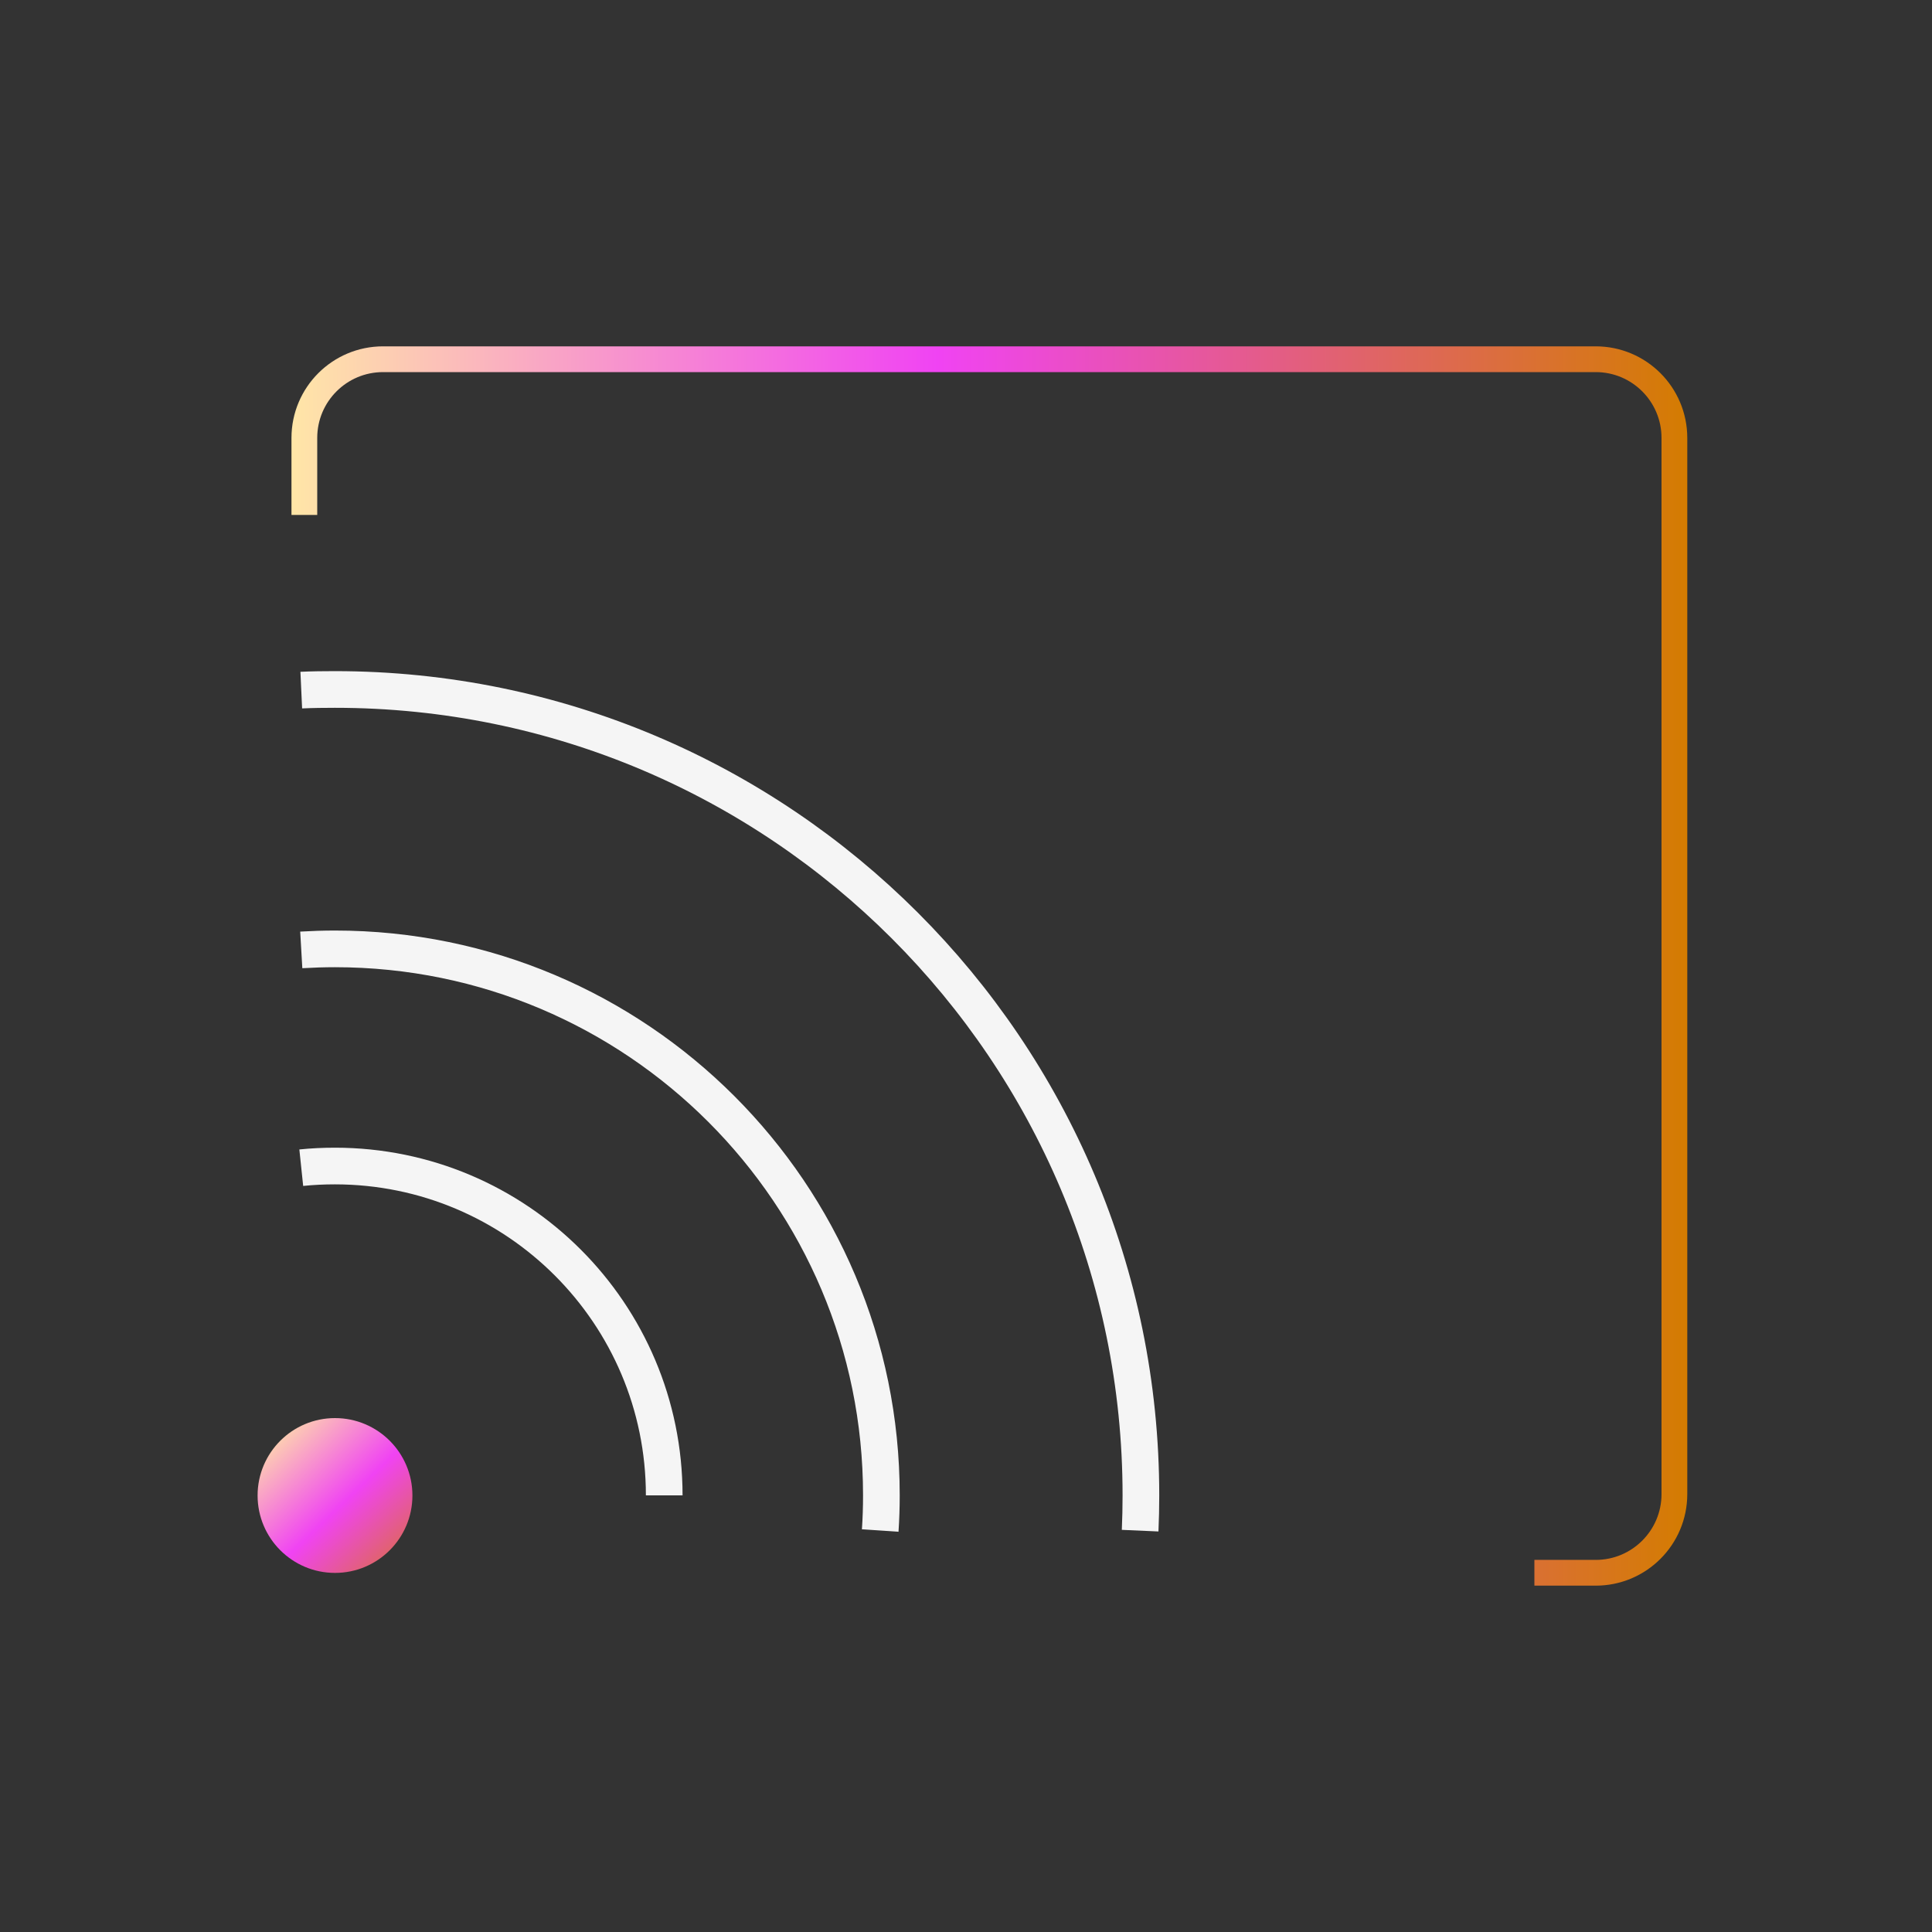 <?xml version="1.0" encoding="utf-8"?>
<!-- Generator: Adobe Illustrator 23.0.5, SVG Export Plug-In . SVG Version: 6.00 Build 0)  -->
<svg version="1.1" id="Layer_1" xmlns="http://www.w3.org/2000/svg" xmlns:xlink="http://www.w3.org/1999/xlink" x="0px" y="0px"
	 viewBox="0 0 150 150" style="enable-background:new 0 0 150 150;" xml:space="preserve">
<rect x="0" y="0" width="150" height="150" fill="#333333" stroke="none"/>
<style type="text/css">
	.st0{fill:url(#SVGID_1_);}
	.st1{fill:url(#SVGID_2_);}
	.st2{fill:url(#SVGID_3_);}
	.st3{fill:url(#SVGID_4_);}
	.st4{fill:url(#SVGID_5_);}
	.st5{fill:none;stroke:#F5F5F5;stroke-width:2.748;stroke-miterlimit:10;}
	.st6{fill:#F5F5F5;}
	.st7{fill:none;stroke:url(#SVGID_6_);stroke-width:0.984;stroke-miterlimit:10;}
	.st8{fill:none;stroke:#F5F5F5;stroke-width:1.265;stroke-miterlimit:10;}
	.st9{fill:url(#SVGID_7_);}
	.st10{fill:none;stroke:url(#SVGID_8_);stroke-width:0.996;stroke-miterlimit:10;}
	.st11{fill:url(#SVGID_9_);}
	.st12{fill:none;stroke:#F5F5F5;stroke-width:3.441;stroke-linecap:round;stroke-linejoin:round;stroke-miterlimit:10;}
	.st13{fill:none;stroke:#F5F5F5;stroke-width:1.287;stroke-linecap:round;stroke-linejoin:round;stroke-miterlimit:10;}
	.st14{fill:none;stroke:url(#SVGID_10_);stroke-miterlimit:10;}
	.st15{fill:url(#SVGID_11_);}
	.st16{fill:none;stroke:#F5F5F5;stroke-width:2.729;stroke-miterlimit:10;}
	.st17{fill:none;stroke:url(#SVGID_12_);stroke-miterlimit:10;}
	.st18{fill:url(#SVGID_13_);}
	.st19{fill:url(#SVGID_14_);}
	.st20{fill:none;stroke:#F5F5F5;stroke-width:3.415;stroke-miterlimit:10;}
	.st21{fill:none;stroke:#F5F5F5;stroke-width:2.847;stroke-miterlimit:10;}
	.st22{fill:url(#SVGID_15_);}
	.st23{fill:none;stroke:url(#SVGID_16_);stroke-width:2;stroke-miterlimit:10;}
	.st24{fill:none;stroke:#F5F5F5;stroke-width:2.623;stroke-miterlimit:10;}
	.st25{fill:none;stroke:url(#SVGID_17_);stroke-miterlimit:10;}
	.st26{fill:none;stroke:url(#SVGID_18_);stroke-miterlimit:10;}
	.st27{fill:url(#SVGID_19_);}
	.st28{fill:url(#SVGID_20_);}
	.st29{fill:none;stroke:#F5F5F5;stroke-width:2.912;stroke-miterlimit:10;}
	.st30{fill:none;stroke:#020202;stroke-width:0.969;stroke-miterlimit:10;}
	.st31{fill:none;stroke:url(#SVGID_21_);stroke-miterlimit:10;}
	.st32{fill:none;stroke:#F5F5F5;stroke-width:2.871;stroke-miterlimit:10;}
	.st33{fill:url(#SVGID_22_);}
	.st34{clip-path:url(#SVGID_24_);}
	.st35{fill:none;stroke:#F5F5F5;stroke-miterlimit:10;}
</style>
<g>
	<path class="st21" d="M23.39,90.66c0.86-0.09,1.73-0.13,2.61-0.13c14.12,0,25.57,11.45,25.57,25.57"/>
	<path class="st21" d="M23.39,73.75c0.86-0.05,1.74-0.08,2.61-0.08c23.43,0,42.43,19,42.43,42.43c0,0.92-0.03,1.83-0.09,2.73"/>
	<path class="st21" d="M23.39,53.58c0.87-0.04,1.74-0.05,2.61-0.05c34.56,0,62.58,28.02,62.58,62.58c0,0.91-0.02,1.82-0.06,2.73"/>
	<linearGradient id="SVGID_1_" gradientUnits="userSpaceOnUse" x1="20.91" y1="110.8" x2="33.223" y2="123.618">
		<stop  offset="0" style="stop-color:#FFE6A7"/>
		<stop  offset="0.463" style="stop-color:#F043F3"/>
		<stop  offset="1" style="stop-color:#D47C01"/>
	</linearGradient>
	<circle class="st0" cx="26.01" cy="116.11" r="6.01"/>
	<linearGradient id="SVGID_2_" gradientUnits="userSpaceOnUse" x1="22.626" y1="75" x2="131" y2="75">
		<stop  offset="0" style="stop-color:#FFE6A7"/>
		<stop  offset="0.463" style="stop-color:#F043F3"/>
		<stop  offset="1" style="stop-color:#D47C01"/>
	</linearGradient>
	<path style="fill:none;stroke:url(#SVGID_2_);stroke-width:2;stroke-miterlimit:10;" d="M23.63,39.98V34
		c0-3.38,2.74-6.11,6.11-6.11h94.15c3.38,0,6.11,2.74,6.11,6.11V116c0,3.38-2.74,6.11-6.11,6.11h-4.76"/>
</g>
</svg>
